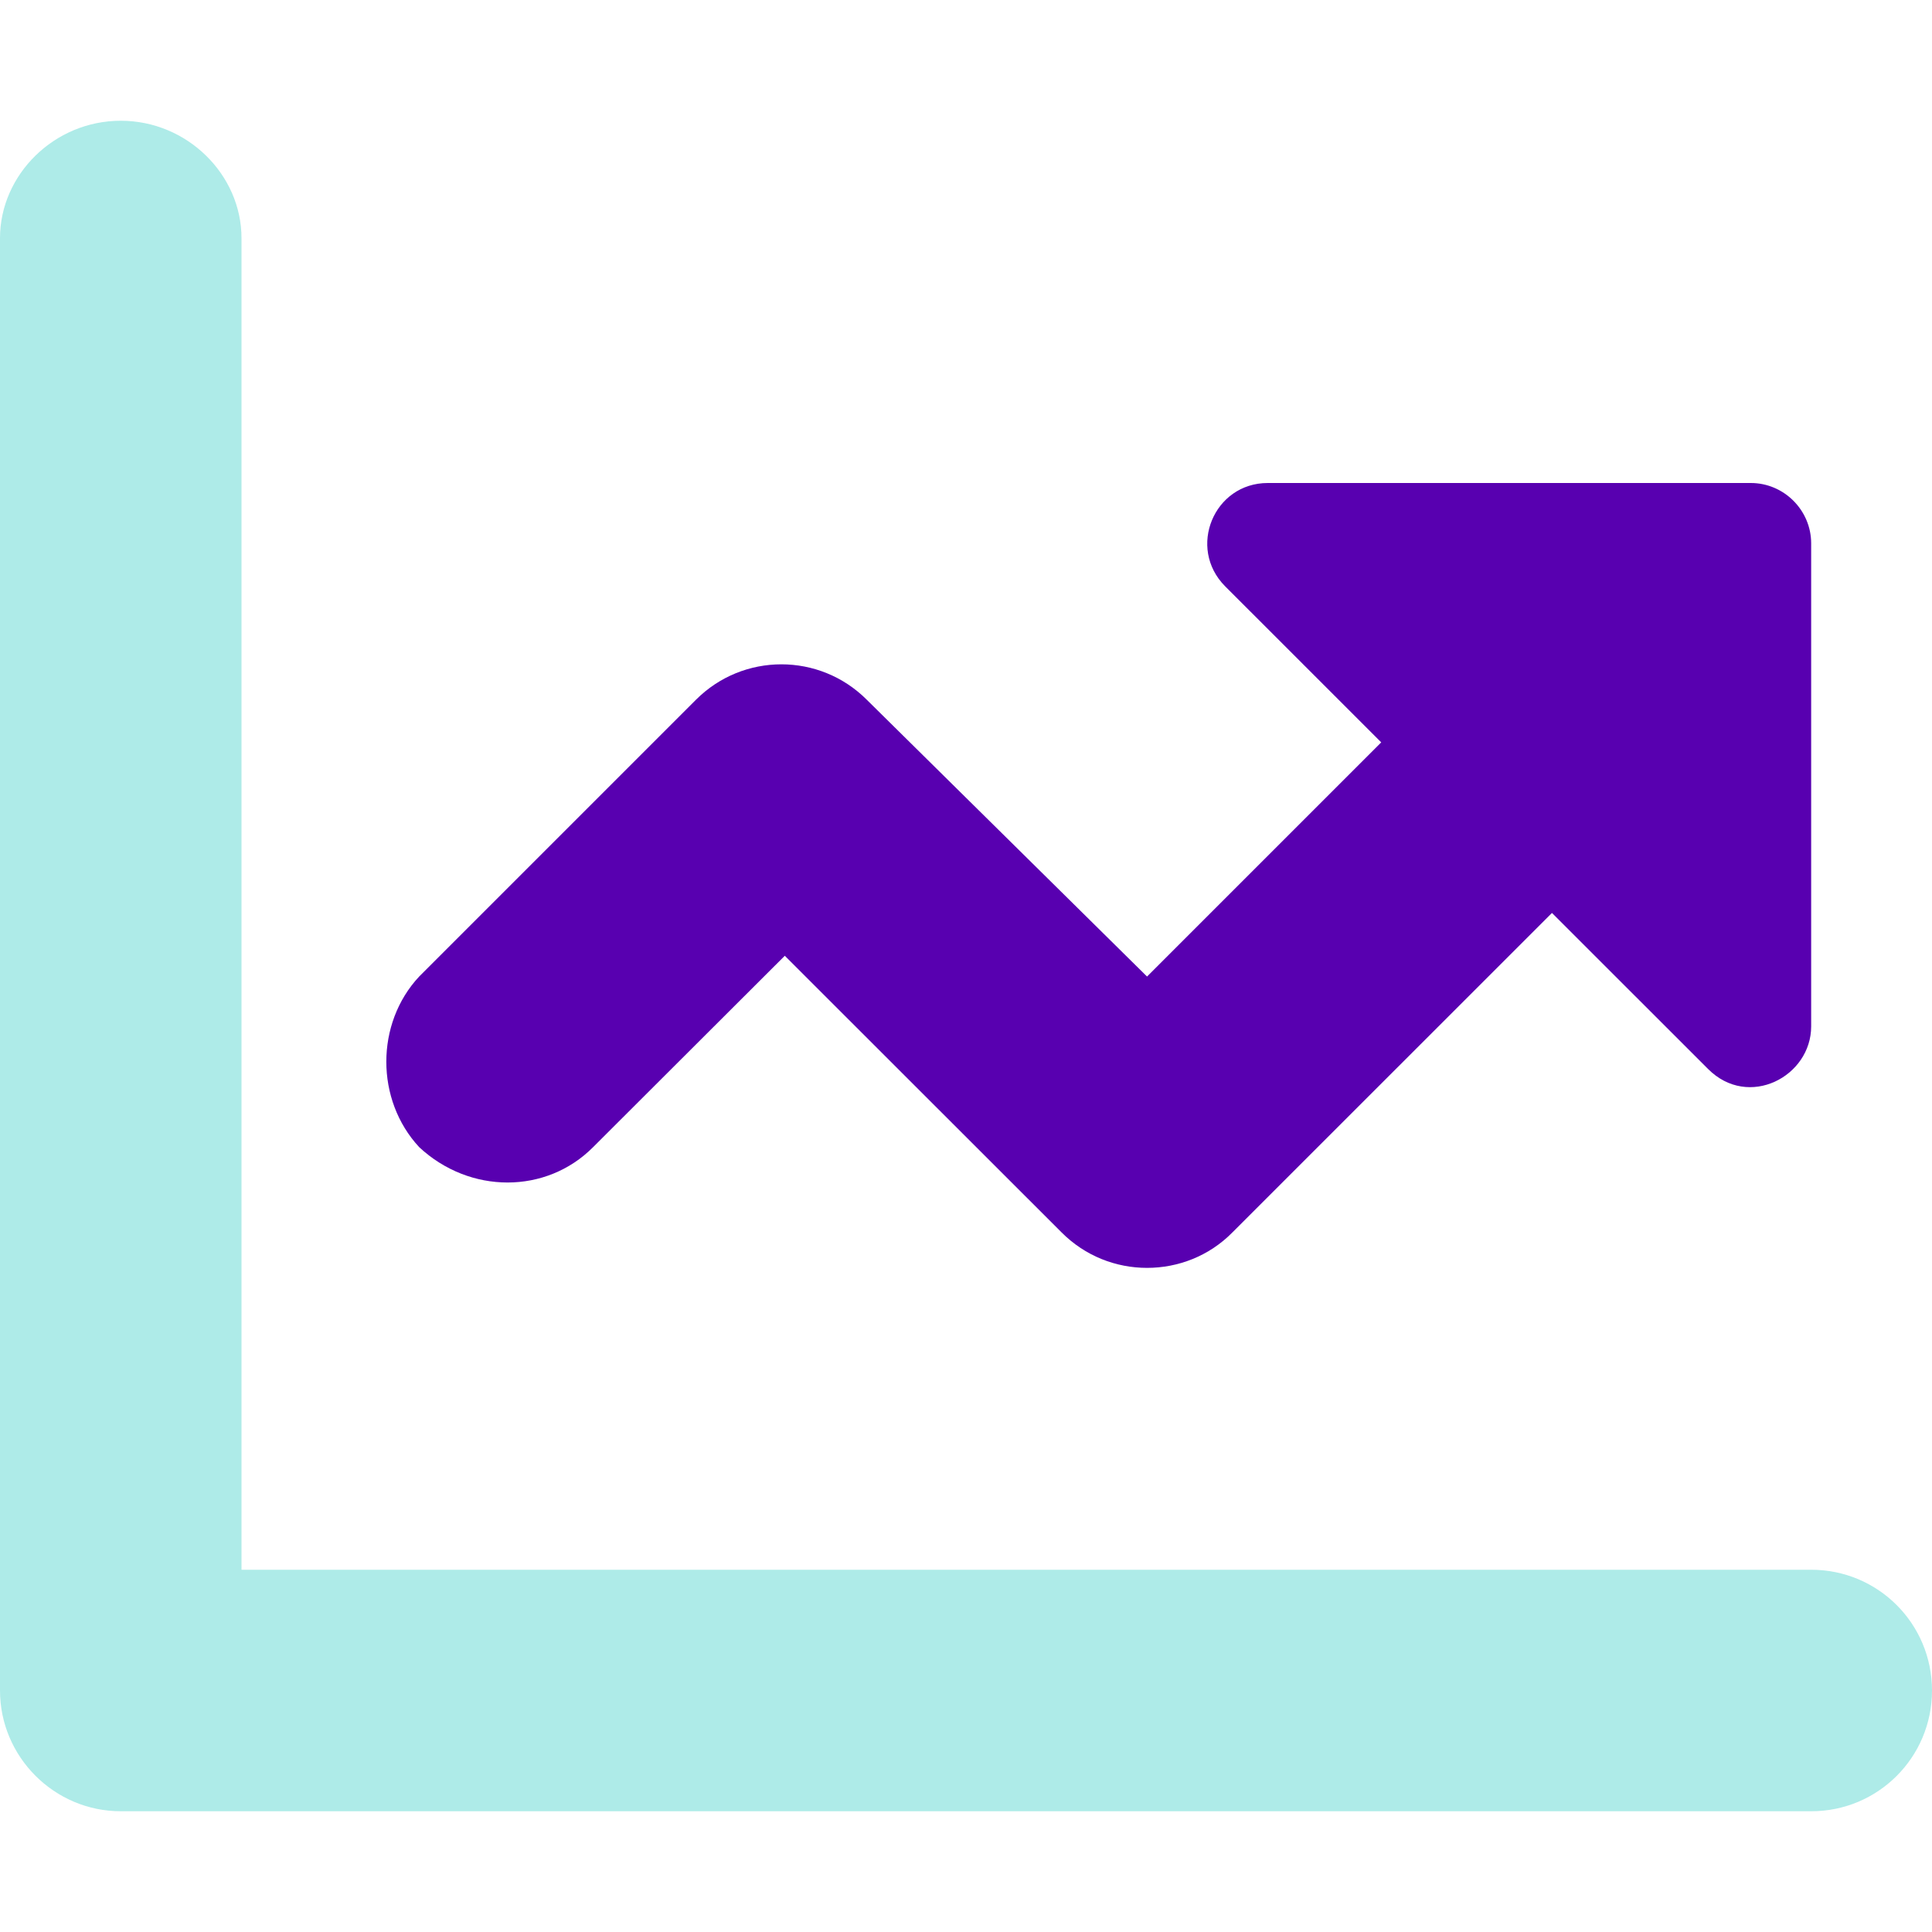 <svg width="24" height="24" viewBox="0 0 24 24" fill="none" xmlns="http://www.w3.org/2000/svg">
<rect width="24" height="24" fill="white"/>
<path opacity="0.6" d="M22.5 19.5H3V2.958C3 2.172 2.328 1.5 1.5 1.5C0.672 1.5 0 2.172 0 2.958V21C0 21.825 0.675 22.5 1.5 22.5H22.5C23.33 22.5 24 21.83 24 21C24 20.17 23.33 19.5 22.5 19.5Z" fill="#78DED8"/>
<path d="M5.207 14.25C4.663 13.664 4.663 12.713 5.207 12.131L8.646 8.692C9.232 8.106 10.181 8.106 10.767 8.692L14.249 12.131L17.158 9.222L15.218 7.282C14.746 6.806 15.079 6 15.749 6H21.749C22.161 6 22.499 6.338 22.499 6.75V12.75C22.499 13.374 21.72 13.782 21.219 13.28L19.279 11.341L15.309 15.31C15.018 15.605 14.633 15.75 14.249 15.75C13.864 15.75 13.481 15.604 13.188 15.31L9.749 11.873L7.368 14.25C6.786 14.836 5.835 14.836 5.207 14.25Z" fill="#5800B0"/>
</svg>

